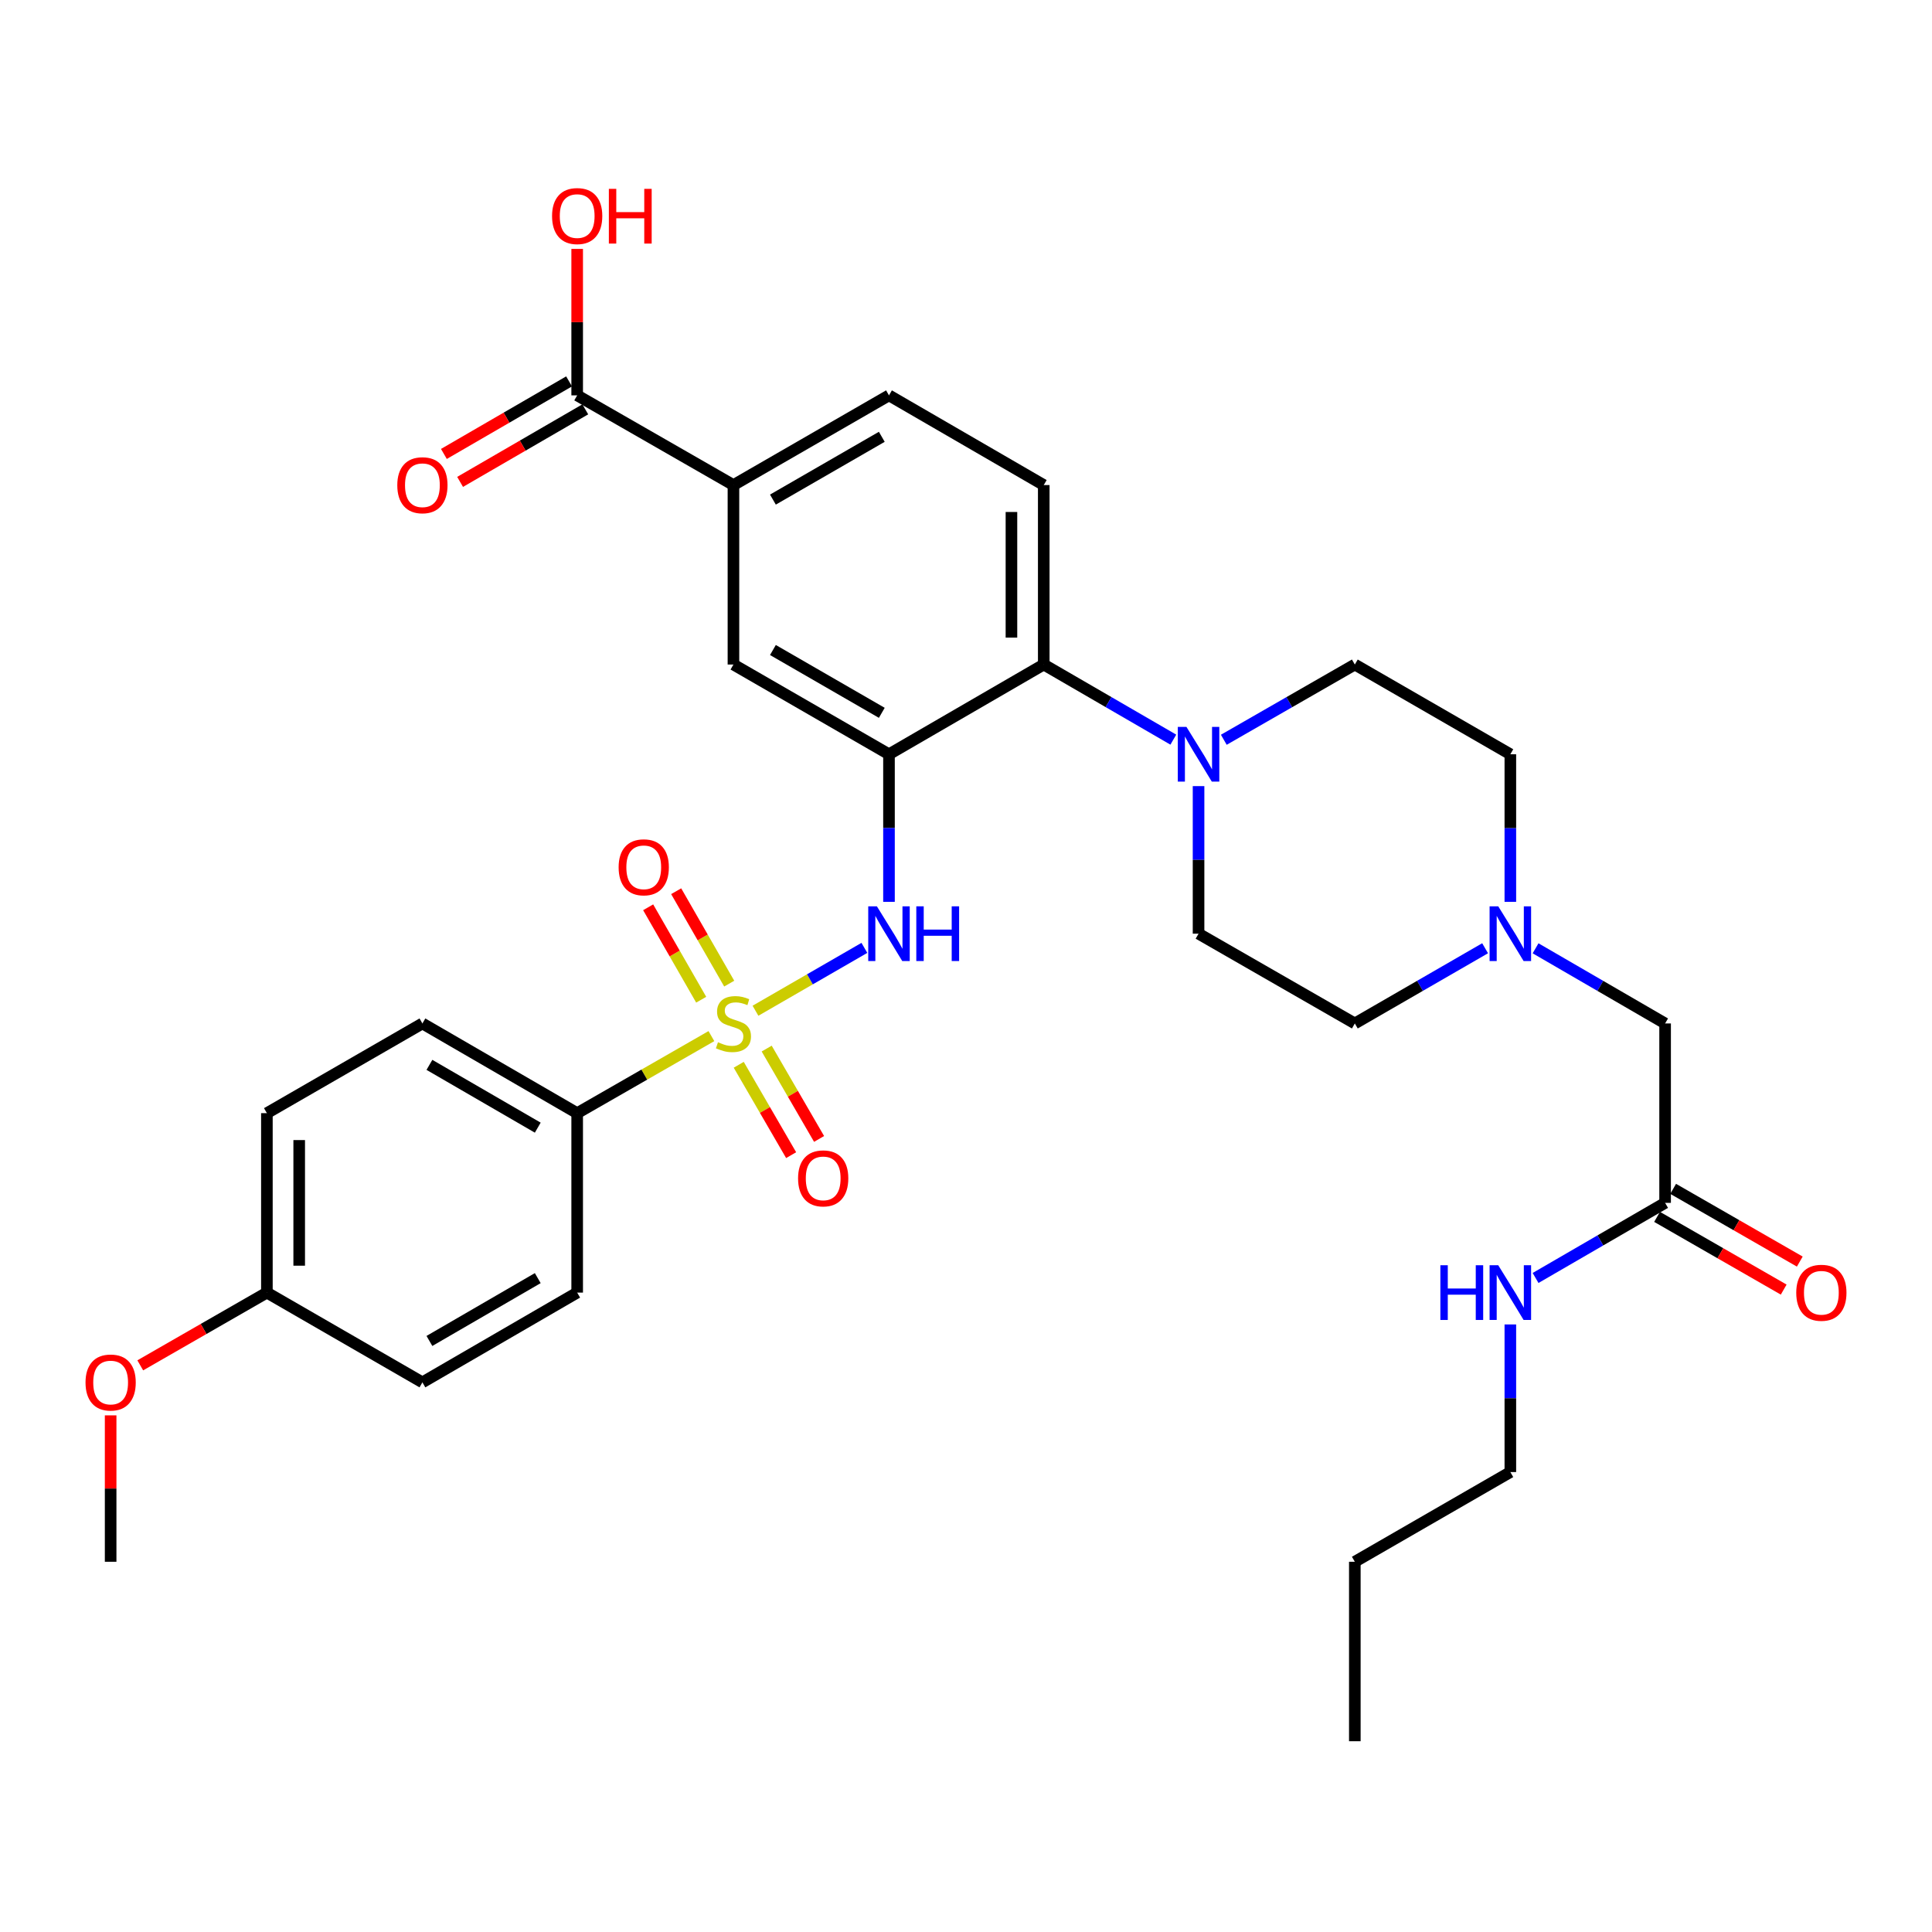 <?xml version='1.0' encoding='iso-8859-1'?>
<svg version='1.1' baseProfile='full'
              xmlns='http://www.w3.org/2000/svg'
                      xmlns:rdkit='http://www.rdkit.org/xml'
                      xmlns:xlink='http://www.w3.org/1999/xlink'
                  xml:space='preserve'
width='1000px' height='1000px' viewBox='0 0 1000 1000'>
<!-- END OF HEADER -->
<rect style='opacity:1.0;fill:#FFFFFF;stroke:none' width='1000' height='1000' x='0' y='0'> </rect>
<path class='bond-1' d='M 391.035,523.156 L 419.219,506.889' style='fill:none;fill-rule:evenodd;stroke:#CCCC00;stroke-width:6px;stroke-linecap:butt;stroke-linejoin:miter;stroke-opacity:1' />
<path class='bond-1' d='M 419.219,506.889 L 447.403,490.621' style='fill:none;fill-rule:evenodd;stroke:#0000FF;stroke-width:6px;stroke-linecap:butt;stroke-linejoin:miter;stroke-opacity:1' />
<path class='bond-4' d='M 368.22,536.289 L 333.482,556.229' style='fill:none;fill-rule:evenodd;stroke:#CCCC00;stroke-width:6px;stroke-linecap:butt;stroke-linejoin:miter;stroke-opacity:1' />
<path class='bond-4' d='M 333.482,556.229 L 298.745,576.169' style='fill:none;fill-rule:evenodd;stroke:#000000;stroke-width:6px;stroke-linecap:butt;stroke-linejoin:miter;stroke-opacity:1' />
<path class='bond-9' d='M 377.441,509.125 L 363.715,485.207' style='fill:none;fill-rule:evenodd;stroke:#CCCC00;stroke-width:6px;stroke-linecap:butt;stroke-linejoin:miter;stroke-opacity:1' />
<path class='bond-9' d='M 363.715,485.207 L 349.989,461.29' style='fill:none;fill-rule:evenodd;stroke:#FF0000;stroke-width:6px;stroke-linecap:butt;stroke-linejoin:miter;stroke-opacity:1' />
<path class='bond-9' d='M 362.938,517.448 L 349.212,493.531' style='fill:none;fill-rule:evenodd;stroke:#CCCC00;stroke-width:6px;stroke-linecap:butt;stroke-linejoin:miter;stroke-opacity:1' />
<path class='bond-9' d='M 349.212,493.531 L 335.486,469.613' style='fill:none;fill-rule:evenodd;stroke:#FF0000;stroke-width:6px;stroke-linecap:butt;stroke-linejoin:miter;stroke-opacity:1' />
<path class='bond-10' d='M 382.369,551.128 L 395.93,574.514' style='fill:none;fill-rule:evenodd;stroke:#CCCC00;stroke-width:6px;stroke-linecap:butt;stroke-linejoin:miter;stroke-opacity:1' />
<path class='bond-10' d='M 395.93,574.514 L 409.49,597.901' style='fill:none;fill-rule:evenodd;stroke:#FF0000;stroke-width:6px;stroke-linecap:butt;stroke-linejoin:miter;stroke-opacity:1' />
<path class='bond-10' d='M 396.835,542.74 L 410.395,566.126' style='fill:none;fill-rule:evenodd;stroke:#CCCC00;stroke-width:6px;stroke-linecap:butt;stroke-linejoin:miter;stroke-opacity:1' />
<path class='bond-10' d='M 410.395,566.126 L 423.956,589.513' style='fill:none;fill-rule:evenodd;stroke:#FF0000;stroke-width:6px;stroke-linecap:butt;stroke-linejoin:miter;stroke-opacity:1' />
<path class='bond-0' d='M 460.137,390.41 L 460.137,428.6' style='fill:none;fill-rule:evenodd;stroke:#000000;stroke-width:6px;stroke-linecap:butt;stroke-linejoin:miter;stroke-opacity:1' />
<path class='bond-0' d='M 460.137,428.6 L 460.137,466.789' style='fill:none;fill-rule:evenodd;stroke:#0000FF;stroke-width:6px;stroke-linecap:butt;stroke-linejoin:miter;stroke-opacity:1' />
<path class='bond-2' d='M 460.137,390.41 L 540.244,343.961' style='fill:none;fill-rule:evenodd;stroke:#000000;stroke-width:6px;stroke-linecap:butt;stroke-linejoin:miter;stroke-opacity:1' />
<path class='bond-5' d='M 460.137,390.41 L 379.632,343.961' style='fill:none;fill-rule:evenodd;stroke:#000000;stroke-width:6px;stroke-linecap:butt;stroke-linejoin:miter;stroke-opacity:1' />
<path class='bond-5' d='M 456.418,368.959 L 400.064,336.444' style='fill:none;fill-rule:evenodd;stroke:#000000;stroke-width:6px;stroke-linecap:butt;stroke-linejoin:miter;stroke-opacity:1' />
<path class='bond-3' d='M 540.244,343.961 L 573.778,363.401' style='fill:none;fill-rule:evenodd;stroke:#000000;stroke-width:6px;stroke-linecap:butt;stroke-linejoin:miter;stroke-opacity:1' />
<path class='bond-3' d='M 573.778,363.401 L 607.313,382.841' style='fill:none;fill-rule:evenodd;stroke:#0000FF;stroke-width:6px;stroke-linecap:butt;stroke-linejoin:miter;stroke-opacity:1' />
<path class='bond-11' d='M 540.244,343.961 L 540.244,251.071' style='fill:none;fill-rule:evenodd;stroke:#000000;stroke-width:6px;stroke-linecap:butt;stroke-linejoin:miter;stroke-opacity:1' />
<path class='bond-11' d='M 523.522,330.027 L 523.522,265.005' style='fill:none;fill-rule:evenodd;stroke:#000000;stroke-width:6px;stroke-linecap:butt;stroke-linejoin:miter;stroke-opacity:1' />
<path class='bond-13' d='M 633.44,382.903 L 667.348,363.432' style='fill:none;fill-rule:evenodd;stroke:#0000FF;stroke-width:6px;stroke-linecap:butt;stroke-linejoin:miter;stroke-opacity:1' />
<path class='bond-13' d='M 667.348,363.432 L 701.255,343.961' style='fill:none;fill-rule:evenodd;stroke:#000000;stroke-width:6px;stroke-linecap:butt;stroke-linejoin:miter;stroke-opacity:1' />
<path class='bond-14' d='M 620.368,406.891 L 620.368,445.081' style='fill:none;fill-rule:evenodd;stroke:#0000FF;stroke-width:6px;stroke-linecap:butt;stroke-linejoin:miter;stroke-opacity:1' />
<path class='bond-14' d='M 620.368,445.081 L 620.368,483.271' style='fill:none;fill-rule:evenodd;stroke:#000000;stroke-width:6px;stroke-linecap:butt;stroke-linejoin:miter;stroke-opacity:1' />
<path class='bond-19' d='M 298.745,576.169 L 218.639,529.739' style='fill:none;fill-rule:evenodd;stroke:#000000;stroke-width:6px;stroke-linecap:butt;stroke-linejoin:miter;stroke-opacity:1' />
<path class='bond-19' d='M 278.344,583.672 L 222.269,551.171' style='fill:none;fill-rule:evenodd;stroke:#000000;stroke-width:6px;stroke-linecap:butt;stroke-linejoin:miter;stroke-opacity:1' />
<path class='bond-20' d='M 298.745,576.169 L 298.745,669.049' style='fill:none;fill-rule:evenodd;stroke:#000000;stroke-width:6px;stroke-linecap:butt;stroke-linejoin:miter;stroke-opacity:1' />
<path class='bond-7' d='M 379.632,343.961 L 379.632,251.071' style='fill:none;fill-rule:evenodd;stroke:#000000;stroke-width:6px;stroke-linecap:butt;stroke-linejoin:miter;stroke-opacity:1' />
<path class='bond-6' d='M 298.745,204.641 L 379.632,251.071' style='fill:none;fill-rule:evenodd;stroke:#000000;stroke-width:6px;stroke-linecap:butt;stroke-linejoin:miter;stroke-opacity:1' />
<path class='bond-16' d='M 294.552,197.407 L 262.157,216.184' style='fill:none;fill-rule:evenodd;stroke:#000000;stroke-width:6px;stroke-linecap:butt;stroke-linejoin:miter;stroke-opacity:1' />
<path class='bond-16' d='M 262.157,216.184 L 229.761,234.961' style='fill:none;fill-rule:evenodd;stroke:#FF0000;stroke-width:6px;stroke-linecap:butt;stroke-linejoin:miter;stroke-opacity:1' />
<path class='bond-16' d='M 302.938,211.874 L 270.542,230.651' style='fill:none;fill-rule:evenodd;stroke:#000000;stroke-width:6px;stroke-linecap:butt;stroke-linejoin:miter;stroke-opacity:1' />
<path class='bond-16' d='M 270.542,230.651 L 238.146,249.428' style='fill:none;fill-rule:evenodd;stroke:#FF0000;stroke-width:6px;stroke-linecap:butt;stroke-linejoin:miter;stroke-opacity:1' />
<path class='bond-24' d='M 298.745,204.641 L 298.745,166.737' style='fill:none;fill-rule:evenodd;stroke:#000000;stroke-width:6px;stroke-linecap:butt;stroke-linejoin:miter;stroke-opacity:1' />
<path class='bond-24' d='M 298.745,166.737 L 298.745,128.834' style='fill:none;fill-rule:evenodd;stroke:#FF0000;stroke-width:6px;stroke-linecap:butt;stroke-linejoin:miter;stroke-opacity:1' />
<path class='bond-15' d='M 379.632,251.071 L 460.137,204.641' style='fill:none;fill-rule:evenodd;stroke:#000000;stroke-width:6px;stroke-linecap:butt;stroke-linejoin:miter;stroke-opacity:1' />
<path class='bond-15' d='M 400.062,258.592 L 456.416,226.091' style='fill:none;fill-rule:evenodd;stroke:#000000;stroke-width:6px;stroke-linecap:butt;stroke-linejoin:miter;stroke-opacity:1' />
<path class='bond-8' d='M 768.688,490.812 L 734.971,510.275' style='fill:none;fill-rule:evenodd;stroke:#0000FF;stroke-width:6px;stroke-linecap:butt;stroke-linejoin:miter;stroke-opacity:1' />
<path class='bond-8' d='M 734.971,510.275 L 701.255,529.739' style='fill:none;fill-rule:evenodd;stroke:#000000;stroke-width:6px;stroke-linecap:butt;stroke-linejoin:miter;stroke-opacity:1' />
<path class='bond-17' d='M 794.807,490.844 L 828.332,510.291' style='fill:none;fill-rule:evenodd;stroke:#0000FF;stroke-width:6px;stroke-linecap:butt;stroke-linejoin:miter;stroke-opacity:1' />
<path class='bond-17' d='M 828.332,510.291 L 861.858,529.739' style='fill:none;fill-rule:evenodd;stroke:#000000;stroke-width:6px;stroke-linecap:butt;stroke-linejoin:miter;stroke-opacity:1' />
<path class='bond-35' d='M 781.751,466.789 L 781.751,428.6' style='fill:none;fill-rule:evenodd;stroke:#0000FF;stroke-width:6px;stroke-linecap:butt;stroke-linejoin:miter;stroke-opacity:1' />
<path class='bond-35' d='M 781.751,428.6 L 781.751,390.41' style='fill:none;fill-rule:evenodd;stroke:#000000;stroke-width:6px;stroke-linecap:butt;stroke-linejoin:miter;stroke-opacity:1' />
<path class='bond-34' d='M 540.244,251.071 L 460.137,204.641' style='fill:none;fill-rule:evenodd;stroke:#000000;stroke-width:6px;stroke-linecap:butt;stroke-linejoin:miter;stroke-opacity:1' />
<path class='bond-12' d='M 861.858,622.6 L 861.858,529.739' style='fill:none;fill-rule:evenodd;stroke:#000000;stroke-width:6px;stroke-linecap:butt;stroke-linejoin:miter;stroke-opacity:1' />
<path class='bond-18' d='M 857.694,629.85 L 890.467,648.672' style='fill:none;fill-rule:evenodd;stroke:#000000;stroke-width:6px;stroke-linecap:butt;stroke-linejoin:miter;stroke-opacity:1' />
<path class='bond-18' d='M 890.467,648.672 L 923.239,667.494' style='fill:none;fill-rule:evenodd;stroke:#FF0000;stroke-width:6px;stroke-linecap:butt;stroke-linejoin:miter;stroke-opacity:1' />
<path class='bond-18' d='M 866.022,615.35 L 898.794,634.172' style='fill:none;fill-rule:evenodd;stroke:#000000;stroke-width:6px;stroke-linecap:butt;stroke-linejoin:miter;stroke-opacity:1' />
<path class='bond-18' d='M 898.794,634.172 L 931.567,652.994' style='fill:none;fill-rule:evenodd;stroke:#FF0000;stroke-width:6px;stroke-linecap:butt;stroke-linejoin:miter;stroke-opacity:1' />
<path class='bond-23' d='M 861.858,622.6 L 828.332,642.04' style='fill:none;fill-rule:evenodd;stroke:#000000;stroke-width:6px;stroke-linecap:butt;stroke-linejoin:miter;stroke-opacity:1' />
<path class='bond-23' d='M 828.332,642.04 L 794.806,661.479' style='fill:none;fill-rule:evenodd;stroke:#0000FF;stroke-width:6px;stroke-linecap:butt;stroke-linejoin:miter;stroke-opacity:1' />
<path class='bond-22' d='M 701.255,343.961 L 781.751,390.41' style='fill:none;fill-rule:evenodd;stroke:#000000;stroke-width:6px;stroke-linecap:butt;stroke-linejoin:miter;stroke-opacity:1' />
<path class='bond-21' d='M 620.368,483.271 L 701.255,529.739' style='fill:none;fill-rule:evenodd;stroke:#000000;stroke-width:6px;stroke-linecap:butt;stroke-linejoin:miter;stroke-opacity:1' />
<path class='bond-27' d='M 218.639,529.739 L 138.142,576.169' style='fill:none;fill-rule:evenodd;stroke:#000000;stroke-width:6px;stroke-linecap:butt;stroke-linejoin:miter;stroke-opacity:1' />
<path class='bond-26' d='M 298.745,669.049 L 218.639,715.508' style='fill:none;fill-rule:evenodd;stroke:#000000;stroke-width:6px;stroke-linecap:butt;stroke-linejoin:miter;stroke-opacity:1' />
<path class='bond-26' d='M 278.34,661.553 L 222.265,694.074' style='fill:none;fill-rule:evenodd;stroke:#000000;stroke-width:6px;stroke-linecap:butt;stroke-linejoin:miter;stroke-opacity:1' />
<path class='bond-29' d='M 781.751,685.531 L 781.751,723.735' style='fill:none;fill-rule:evenodd;stroke:#0000FF;stroke-width:6px;stroke-linecap:butt;stroke-linejoin:miter;stroke-opacity:1' />
<path class='bond-29' d='M 781.751,723.735 L 781.751,761.938' style='fill:none;fill-rule:evenodd;stroke:#000000;stroke-width:6px;stroke-linecap:butt;stroke-linejoin:miter;stroke-opacity:1' />
<path class='bond-25' d='M 138.142,669.049 L 218.639,715.508' style='fill:none;fill-rule:evenodd;stroke:#000000;stroke-width:6px;stroke-linecap:butt;stroke-linejoin:miter;stroke-opacity:1' />
<path class='bond-28' d='M 138.142,669.049 L 105.369,687.875' style='fill:none;fill-rule:evenodd;stroke:#000000;stroke-width:6px;stroke-linecap:butt;stroke-linejoin:miter;stroke-opacity:1' />
<path class='bond-28' d='M 105.369,687.875 L 72.597,706.701' style='fill:none;fill-rule:evenodd;stroke:#FF0000;stroke-width:6px;stroke-linecap:butt;stroke-linejoin:miter;stroke-opacity:1' />
<path class='bond-33' d='M 138.142,669.049 L 138.142,576.169' style='fill:none;fill-rule:evenodd;stroke:#000000;stroke-width:6px;stroke-linecap:butt;stroke-linejoin:miter;stroke-opacity:1' />
<path class='bond-33' d='M 154.864,655.117 L 154.864,590.101' style='fill:none;fill-rule:evenodd;stroke:#000000;stroke-width:6px;stroke-linecap:butt;stroke-linejoin:miter;stroke-opacity:1' />
<path class='bond-30' d='M 57.265,732.589 L 57.265,770.479' style='fill:none;fill-rule:evenodd;stroke:#FF0000;stroke-width:6px;stroke-linecap:butt;stroke-linejoin:miter;stroke-opacity:1' />
<path class='bond-30' d='M 57.265,770.479 L 57.265,808.369' style='fill:none;fill-rule:evenodd;stroke:#000000;stroke-width:6px;stroke-linecap:butt;stroke-linejoin:miter;stroke-opacity:1' />
<path class='bond-31' d='M 781.751,761.938 L 701.255,808.369' style='fill:none;fill-rule:evenodd;stroke:#000000;stroke-width:6px;stroke-linecap:butt;stroke-linejoin:miter;stroke-opacity:1' />
<path class='bond-32' d='M 701.255,808.369 L 701.255,901.258' style='fill:none;fill-rule:evenodd;stroke:#000000;stroke-width:6px;stroke-linecap:butt;stroke-linejoin:miter;stroke-opacity:1' />
<path  class='atom-0' d='M 371.632 539.459
Q 371.952 539.579, 373.272 540.139
Q 374.592 540.699, 376.032 541.059
Q 377.512 541.379, 378.952 541.379
Q 381.632 541.379, 383.192 540.099
Q 384.752 538.779, 384.752 536.499
Q 384.752 534.939, 383.952 533.979
Q 383.192 533.019, 381.992 532.499
Q 380.792 531.979, 378.792 531.379
Q 376.272 530.619, 374.752 529.899
Q 373.272 529.179, 372.192 527.659
Q 371.152 526.139, 371.152 523.579
Q 371.152 520.019, 373.552 517.819
Q 375.992 515.619, 380.792 515.619
Q 384.072 515.619, 387.792 517.179
L 386.872 520.259
Q 383.472 518.859, 380.912 518.859
Q 378.152 518.859, 376.632 520.019
Q 375.112 521.139, 375.152 523.099
Q 375.152 524.619, 375.912 525.539
Q 376.712 526.459, 377.832 526.979
Q 378.992 527.499, 380.912 528.099
Q 383.472 528.899, 384.992 529.699
Q 386.512 530.499, 387.592 532.139
Q 388.712 533.739, 388.712 536.499
Q 388.712 540.419, 386.072 542.539
Q 383.472 544.619, 379.112 544.619
Q 376.592 544.619, 374.672 544.059
Q 372.792 543.539, 370.552 542.619
L 371.632 539.459
' fill='#CCCC00'/>
<path  class='atom-2' d='M 453.877 469.111
L 463.157 484.111
Q 464.077 485.591, 465.557 488.271
Q 467.037 490.951, 467.117 491.111
L 467.117 469.111
L 470.877 469.111
L 470.877 497.431
L 466.997 497.431
L 457.037 481.031
Q 455.877 479.111, 454.637 476.911
Q 453.437 474.711, 453.077 474.031
L 453.077 497.431
L 449.397 497.431
L 449.397 469.111
L 453.877 469.111
' fill='#0000FF'/>
<path  class='atom-2' d='M 474.277 469.111
L 478.117 469.111
L 478.117 481.151
L 492.597 481.151
L 492.597 469.111
L 496.437 469.111
L 496.437 497.431
L 492.597 497.431
L 492.597 484.351
L 478.117 484.351
L 478.117 497.431
L 474.277 497.431
L 474.277 469.111
' fill='#0000FF'/>
<path  class='atom-4' d='M 614.108 376.25
L 623.388 391.25
Q 624.308 392.73, 625.788 395.41
Q 627.268 398.09, 627.348 398.25
L 627.348 376.25
L 631.108 376.25
L 631.108 404.57
L 627.228 404.57
L 617.268 388.17
Q 616.108 386.25, 614.868 384.05
Q 613.668 381.85, 613.308 381.17
L 613.308 404.57
L 609.628 404.57
L 609.628 376.25
L 614.108 376.25
' fill='#0000FF'/>
<path  class='atom-9' d='M 775.491 469.111
L 784.771 484.111
Q 785.691 485.591, 787.171 488.271
Q 788.651 490.951, 788.731 491.111
L 788.731 469.111
L 792.491 469.111
L 792.491 497.431
L 788.611 497.431
L 778.651 481.031
Q 777.491 479.111, 776.251 476.911
Q 775.051 474.711, 774.691 474.031
L 774.691 497.431
L 771.011 497.431
L 771.011 469.111
L 775.491 469.111
' fill='#0000FF'/>
<path  class='atom-10' d='M 320.201 448.913
Q 320.201 442.113, 323.561 438.313
Q 326.921 434.513, 333.201 434.513
Q 339.481 434.513, 342.841 438.313
Q 346.201 442.113, 346.201 448.913
Q 346.201 455.793, 342.801 459.713
Q 339.401 463.593, 333.201 463.593
Q 326.961 463.593, 323.561 459.713
Q 320.201 455.833, 320.201 448.913
M 333.201 460.393
Q 337.521 460.393, 339.841 457.513
Q 342.201 454.593, 342.201 448.913
Q 342.201 443.353, 339.841 440.553
Q 337.521 437.713, 333.201 437.713
Q 328.881 437.713, 326.521 440.513
Q 324.201 443.313, 324.201 448.913
Q 324.201 454.633, 326.521 457.513
Q 328.881 460.393, 333.201 460.393
' fill='#FF0000'/>
<path  class='atom-11' d='M 413.081 609.925
Q 413.081 603.125, 416.441 599.325
Q 419.801 595.525, 426.081 595.525
Q 432.361 595.525, 435.721 599.325
Q 439.081 603.125, 439.081 609.925
Q 439.081 616.805, 435.681 620.725
Q 432.281 624.605, 426.081 624.605
Q 419.841 624.605, 416.441 620.725
Q 413.081 616.845, 413.081 609.925
M 426.081 621.405
Q 430.401 621.405, 432.721 618.525
Q 435.081 615.605, 435.081 609.925
Q 435.081 604.365, 432.721 601.565
Q 430.401 598.725, 426.081 598.725
Q 421.761 598.725, 419.401 601.525
Q 417.081 604.325, 417.081 609.925
Q 417.081 615.645, 419.401 618.525
Q 421.761 621.405, 426.081 621.405
' fill='#FF0000'/>
<path  class='atom-17' d='M 205.639 251.151
Q 205.639 244.351, 208.999 240.551
Q 212.359 236.751, 218.639 236.751
Q 224.919 236.751, 228.279 240.551
Q 231.639 244.351, 231.639 251.151
Q 231.639 258.031, 228.239 261.951
Q 224.839 265.831, 218.639 265.831
Q 212.399 265.831, 208.999 261.951
Q 205.639 258.071, 205.639 251.151
M 218.639 262.631
Q 222.959 262.631, 225.279 259.751
Q 227.639 256.831, 227.639 251.151
Q 227.639 245.591, 225.279 242.791
Q 222.959 239.951, 218.639 239.951
Q 214.319 239.951, 211.959 242.751
Q 209.639 245.551, 209.639 251.151
Q 209.639 256.871, 211.959 259.751
Q 214.319 262.631, 218.639 262.631
' fill='#FF0000'/>
<path  class='atom-19' d='M 929.735 669.129
Q 929.735 662.329, 933.095 658.529
Q 936.455 654.729, 942.735 654.729
Q 949.015 654.729, 952.375 658.529
Q 955.735 662.329, 955.735 669.129
Q 955.735 676.009, 952.335 679.929
Q 948.935 683.809, 942.735 683.809
Q 936.495 683.809, 933.095 679.929
Q 929.735 676.049, 929.735 669.129
M 942.735 680.609
Q 947.055 680.609, 949.375 677.729
Q 951.735 674.809, 951.735 669.129
Q 951.735 663.569, 949.375 660.769
Q 947.055 657.929, 942.735 657.929
Q 938.415 657.929, 936.055 660.729
Q 933.735 663.529, 933.735 669.129
Q 933.735 674.849, 936.055 677.729
Q 938.415 680.609, 942.735 680.609
' fill='#FF0000'/>
<path  class='atom-24' d='M 745.531 654.889
L 749.371 654.889
L 749.371 666.929
L 763.851 666.929
L 763.851 654.889
L 767.691 654.889
L 767.691 683.209
L 763.851 683.209
L 763.851 670.129
L 749.371 670.129
L 749.371 683.209
L 745.531 683.209
L 745.531 654.889
' fill='#0000FF'/>
<path  class='atom-24' d='M 775.491 654.889
L 784.771 669.889
Q 785.691 671.369, 787.171 674.049
Q 788.651 676.729, 788.731 676.889
L 788.731 654.889
L 792.491 654.889
L 792.491 683.209
L 788.611 683.209
L 778.651 666.809
Q 777.491 664.889, 776.251 662.689
Q 775.051 660.489, 774.691 659.809
L 774.691 683.209
L 771.011 683.209
L 771.011 654.889
L 775.491 654.889
' fill='#0000FF'/>
<path  class='atom-25' d='M 285.745 111.832
Q 285.745 105.032, 289.105 101.232
Q 292.465 97.432, 298.745 97.432
Q 305.025 97.432, 308.385 101.232
Q 311.745 105.032, 311.745 111.832
Q 311.745 118.712, 308.345 122.632
Q 304.945 126.512, 298.745 126.512
Q 292.505 126.512, 289.105 122.632
Q 285.745 118.752, 285.745 111.832
M 298.745 123.312
Q 303.065 123.312, 305.385 120.432
Q 307.745 117.512, 307.745 111.832
Q 307.745 106.272, 305.385 103.472
Q 303.065 100.632, 298.745 100.632
Q 294.425 100.632, 292.065 103.432
Q 289.745 106.232, 289.745 111.832
Q 289.745 117.552, 292.065 120.432
Q 294.425 123.312, 298.745 123.312
' fill='#FF0000'/>
<path  class='atom-25' d='M 315.145 97.752
L 318.985 97.752
L 318.985 109.792
L 333.465 109.792
L 333.465 97.752
L 337.305 97.752
L 337.305 126.072
L 333.465 126.072
L 333.465 112.992
L 318.985 112.992
L 318.985 126.072
L 315.145 126.072
L 315.145 97.752
' fill='#FF0000'/>
<path  class='atom-29' d='M 44.265 715.588
Q 44.265 708.788, 47.625 704.988
Q 50.985 701.188, 57.265 701.188
Q 63.545 701.188, 66.905 704.988
Q 70.265 708.788, 70.265 715.588
Q 70.265 722.468, 66.865 726.388
Q 63.465 730.268, 57.265 730.268
Q 51.025 730.268, 47.625 726.388
Q 44.265 722.508, 44.265 715.588
M 57.265 727.068
Q 61.585 727.068, 63.905 724.188
Q 66.265 721.268, 66.265 715.588
Q 66.265 710.028, 63.905 707.228
Q 61.585 704.388, 57.265 704.388
Q 52.945 704.388, 50.585 707.188
Q 48.265 709.988, 48.265 715.588
Q 48.265 721.308, 50.585 724.188
Q 52.945 727.068, 57.265 727.068
' fill='#FF0000'/>
</svg>
